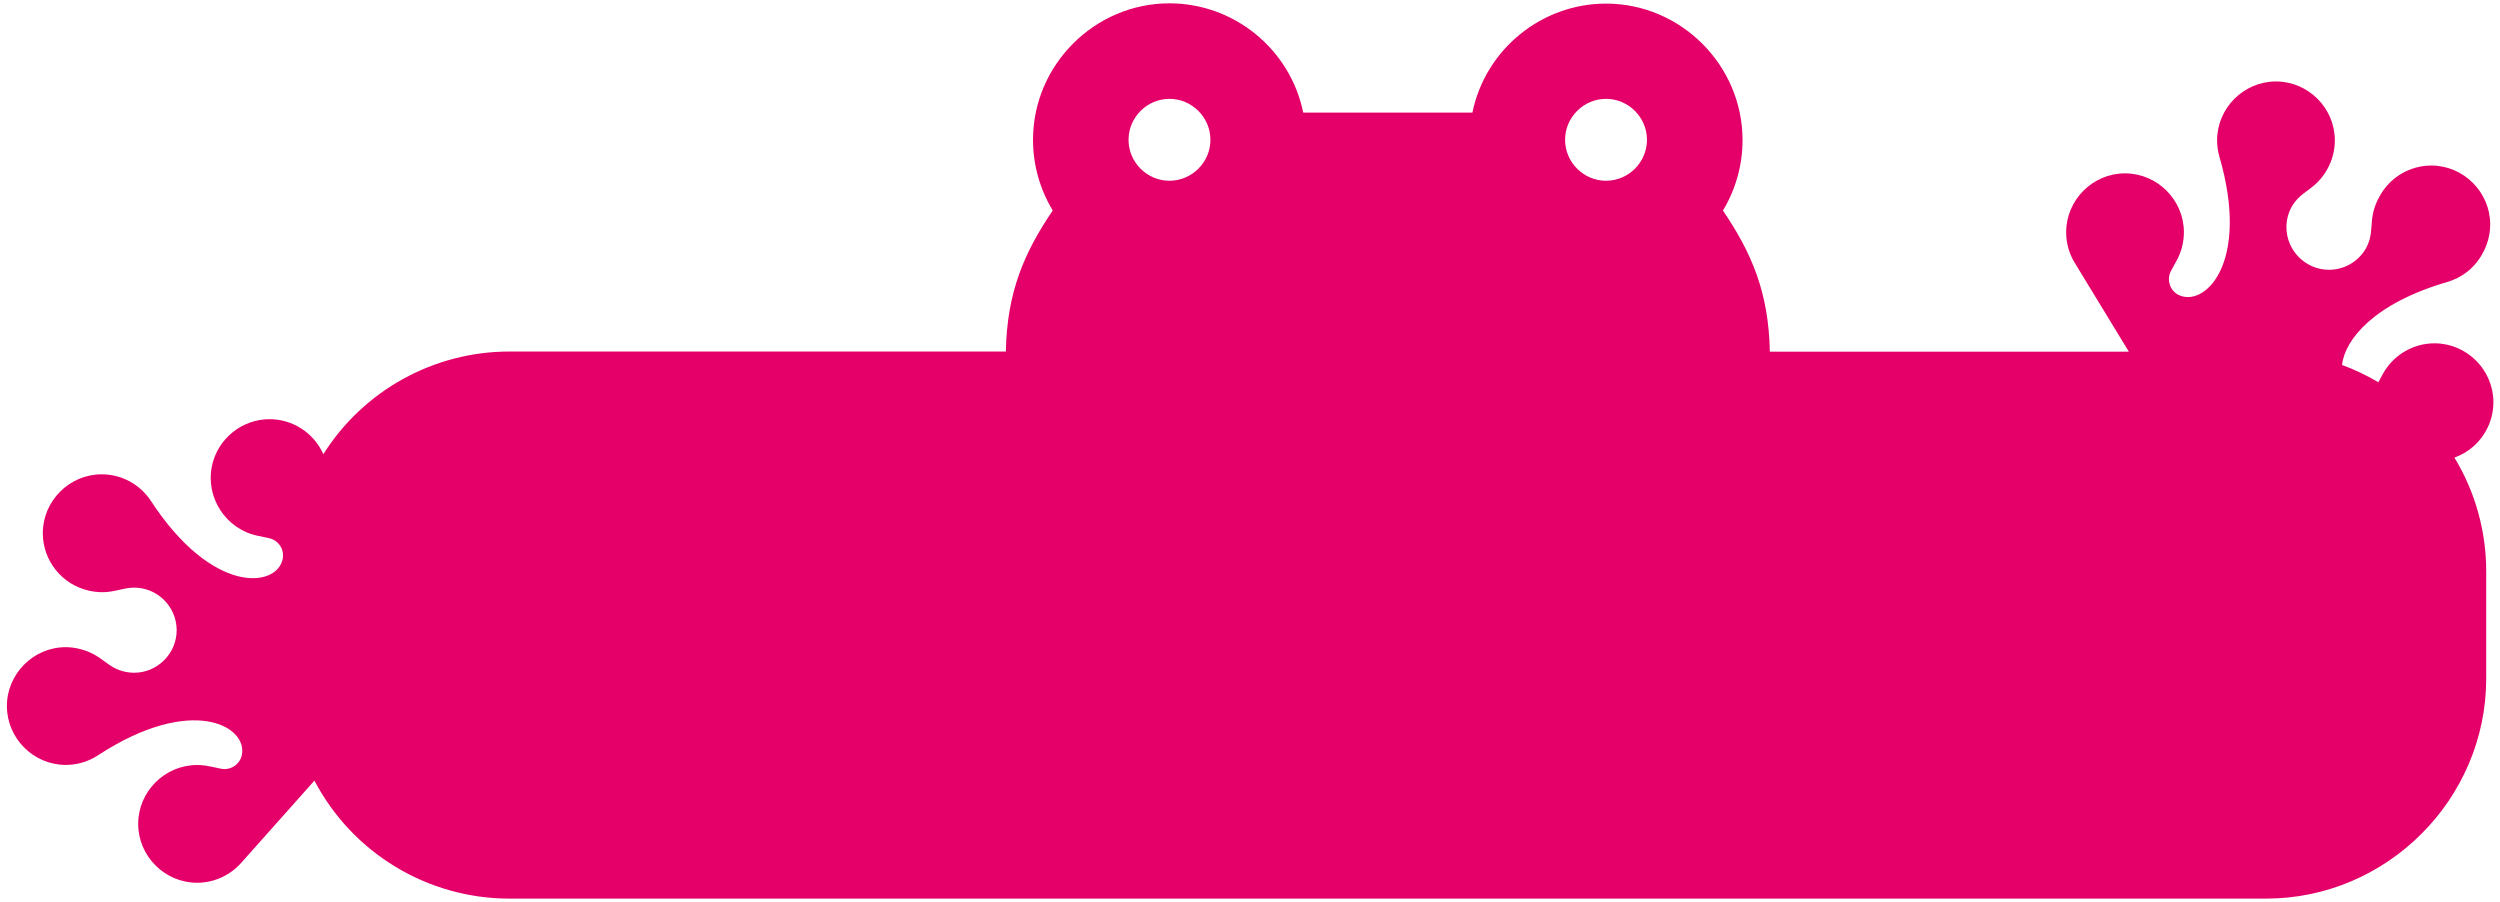 <?xml version="1.0" encoding="UTF-8" standalone="no"?>
<!DOCTYPE svg PUBLIC "-//W3C//DTD SVG 1.1//EN" "http://www.w3.org/Graphics/SVG/1.1/DTD/svg11.dtd">
<svg width="100%" height="100%" viewBox="0 0 693 250" version="1.1" xmlns="http://www.w3.org/2000/svg" xmlns:xlink="http://www.w3.org/1999/xlink" xml:space="preserve" xmlns:serif="http://www.serif.com/" style="fill-rule:evenodd;clip-rule:evenodd;stroke-linejoin:round;stroke-miterlimit:2;">
    <g id="Warstwa_2" transform="matrix(1,0,0,1,1.82,0.905)">
        <g id="Warstwa_1-2">
            <path d="M681.37,124.61C686.313,121.672 689.352,116.331 689.352,110.581C689.352,101.628 681.985,94.261 673.032,94.261C667.087,94.261 661.594,97.51 658.73,102.72L657.45,105.05C654.248,103.146 650.877,101.543 647.38,100.26C648.2,93.21 656.23,83.18 676.57,77.26C678.589,76.671 680.477,75.7 682.13,74.4C683.852,73.038 685.274,71.336 686.31,69.4C687.719,66.934 688.46,64.143 688.46,61.304C688.46,52.351 681.093,44.984 672.14,44.984C666.099,44.984 660.532,48.338 657.71,53.68C654.3,59.88 656.71,63.08 654,67.98C651.895,71.627 647.991,73.882 643.78,73.882C637.307,73.882 631.98,68.555 631.98,62.082C631.98,60.18 632.44,58.306 633.32,56.62C636.01,51.72 640,52.03 643.4,45.82C644.711,43.421 645.398,40.73 645.398,37.996C645.398,29.043 638.03,21.676 629.078,21.676C620.125,21.676 612.758,29.043 612.758,37.996C612.758,39.53 612.974,41.056 613.4,42.53C622.1,72.44 609,84.66 601.85,80.73C599.563,79.412 598.735,76.467 600,74.15L601.54,71.33C602.864,68.922 603.558,66.218 603.558,63.47C603.558,54.517 596.191,47.15 587.238,47.15C578.285,47.15 570.918,54.517 570.918,63.47C570.918,66.465 571.742,69.402 573.3,71.96L588.3,96.58L488.78,96.58C488.46,80.22 483.78,69.24 475.78,57.46C479.334,51.565 481.213,44.81 481.213,37.926C481.213,17.173 464.136,0.096 443.383,0.096C425.497,0.096 409.936,12.781 406.33,30.3L359.43,30.3C355.856,12.744 340.277,0.016 322.36,0.016C301.607,0.016 284.53,17.093 284.53,37.846C284.53,44.754 286.422,51.531 290,57.44C282,69.22 277.32,80.19 277,96.54L139.42,96.54C118.49,96.524 98.965,107.291 87.81,125C85.202,119.109 79.338,115.292 72.896,115.292C65.201,115.292 58.502,120.738 56.93,128.27C55.094,137.036 60.794,145.761 69.56,147.6L72.75,148.27C75.01,148.74 76.644,150.749 76.644,153.057C76.644,153.394 76.609,153.73 76.54,154.06C74.87,162.06 57.07,164.06 40.02,137.96C37.008,133.357 31.865,130.576 26.364,130.576C17.411,130.576 10.044,137.943 10.044,146.896C10.044,154.592 15.488,161.293 23.02,162.87C29.94,164.32 32.3,161.1 37.77,162.24C43.215,163.379 47.15,168.222 47.15,173.785C47.15,180.255 41.825,185.58 35.355,185.58C34.544,185.58 33.734,185.496 32.94,185.33C27.47,184.19 26.6,180.33 19.67,178.84C18.565,178.606 17.439,178.489 16.31,178.49C7.395,178.545 0.091,185.895 0.091,194.81C0.091,203.763 7.458,211.13 16.411,211.13C19.57,211.13 22.662,210.213 25.31,208.49C51.38,191.44 66.89,200.4 65.22,208.39C64.668,211.02 62.05,212.731 59.42,212.18L56.28,211.52L56.23,211.52C55.104,211.278 53.955,211.156 52.803,211.156C43.851,211.156 36.483,218.523 36.483,227.476C36.483,236.429 43.851,243.796 52.803,243.796C57.462,243.796 61.905,241.802 65,238.32L85.34,215.48C95.844,235.546 116.692,248.174 139.34,248.19L626.36,248.19C659.824,248.19 687.36,220.654 687.36,187.19L687.36,157.54C687.377,146.399 684.329,135.465 678.55,125.94C679.53,125.587 680.474,125.141 681.37,124.61ZM322.37,49.2C322.367,49.2 322.363,49.2 322.36,49.2C316.134,49.2 311.01,44.076 311.01,37.85C311.01,31.624 316.134,26.5 322.36,26.5C328.586,26.5 333.71,31.624 333.71,37.85C333.71,37.853 333.71,37.857 333.71,37.86C333.705,44.079 328.589,49.195 322.37,49.2ZM443.37,49.2C437.144,49.2 432.02,44.076 432.02,37.85C432.02,31.624 437.144,26.5 443.37,26.5C449.596,26.5 454.72,31.624 454.72,37.85C454.72,37.853 454.72,37.857 454.72,37.86C454.72,44.077 449.607,49.195 443.39,49.2L443.37,49.2Z" style="fill:rgb(229,0,105);fill-rule:nonzero;"/>
        </g>
    </g>
</svg>

